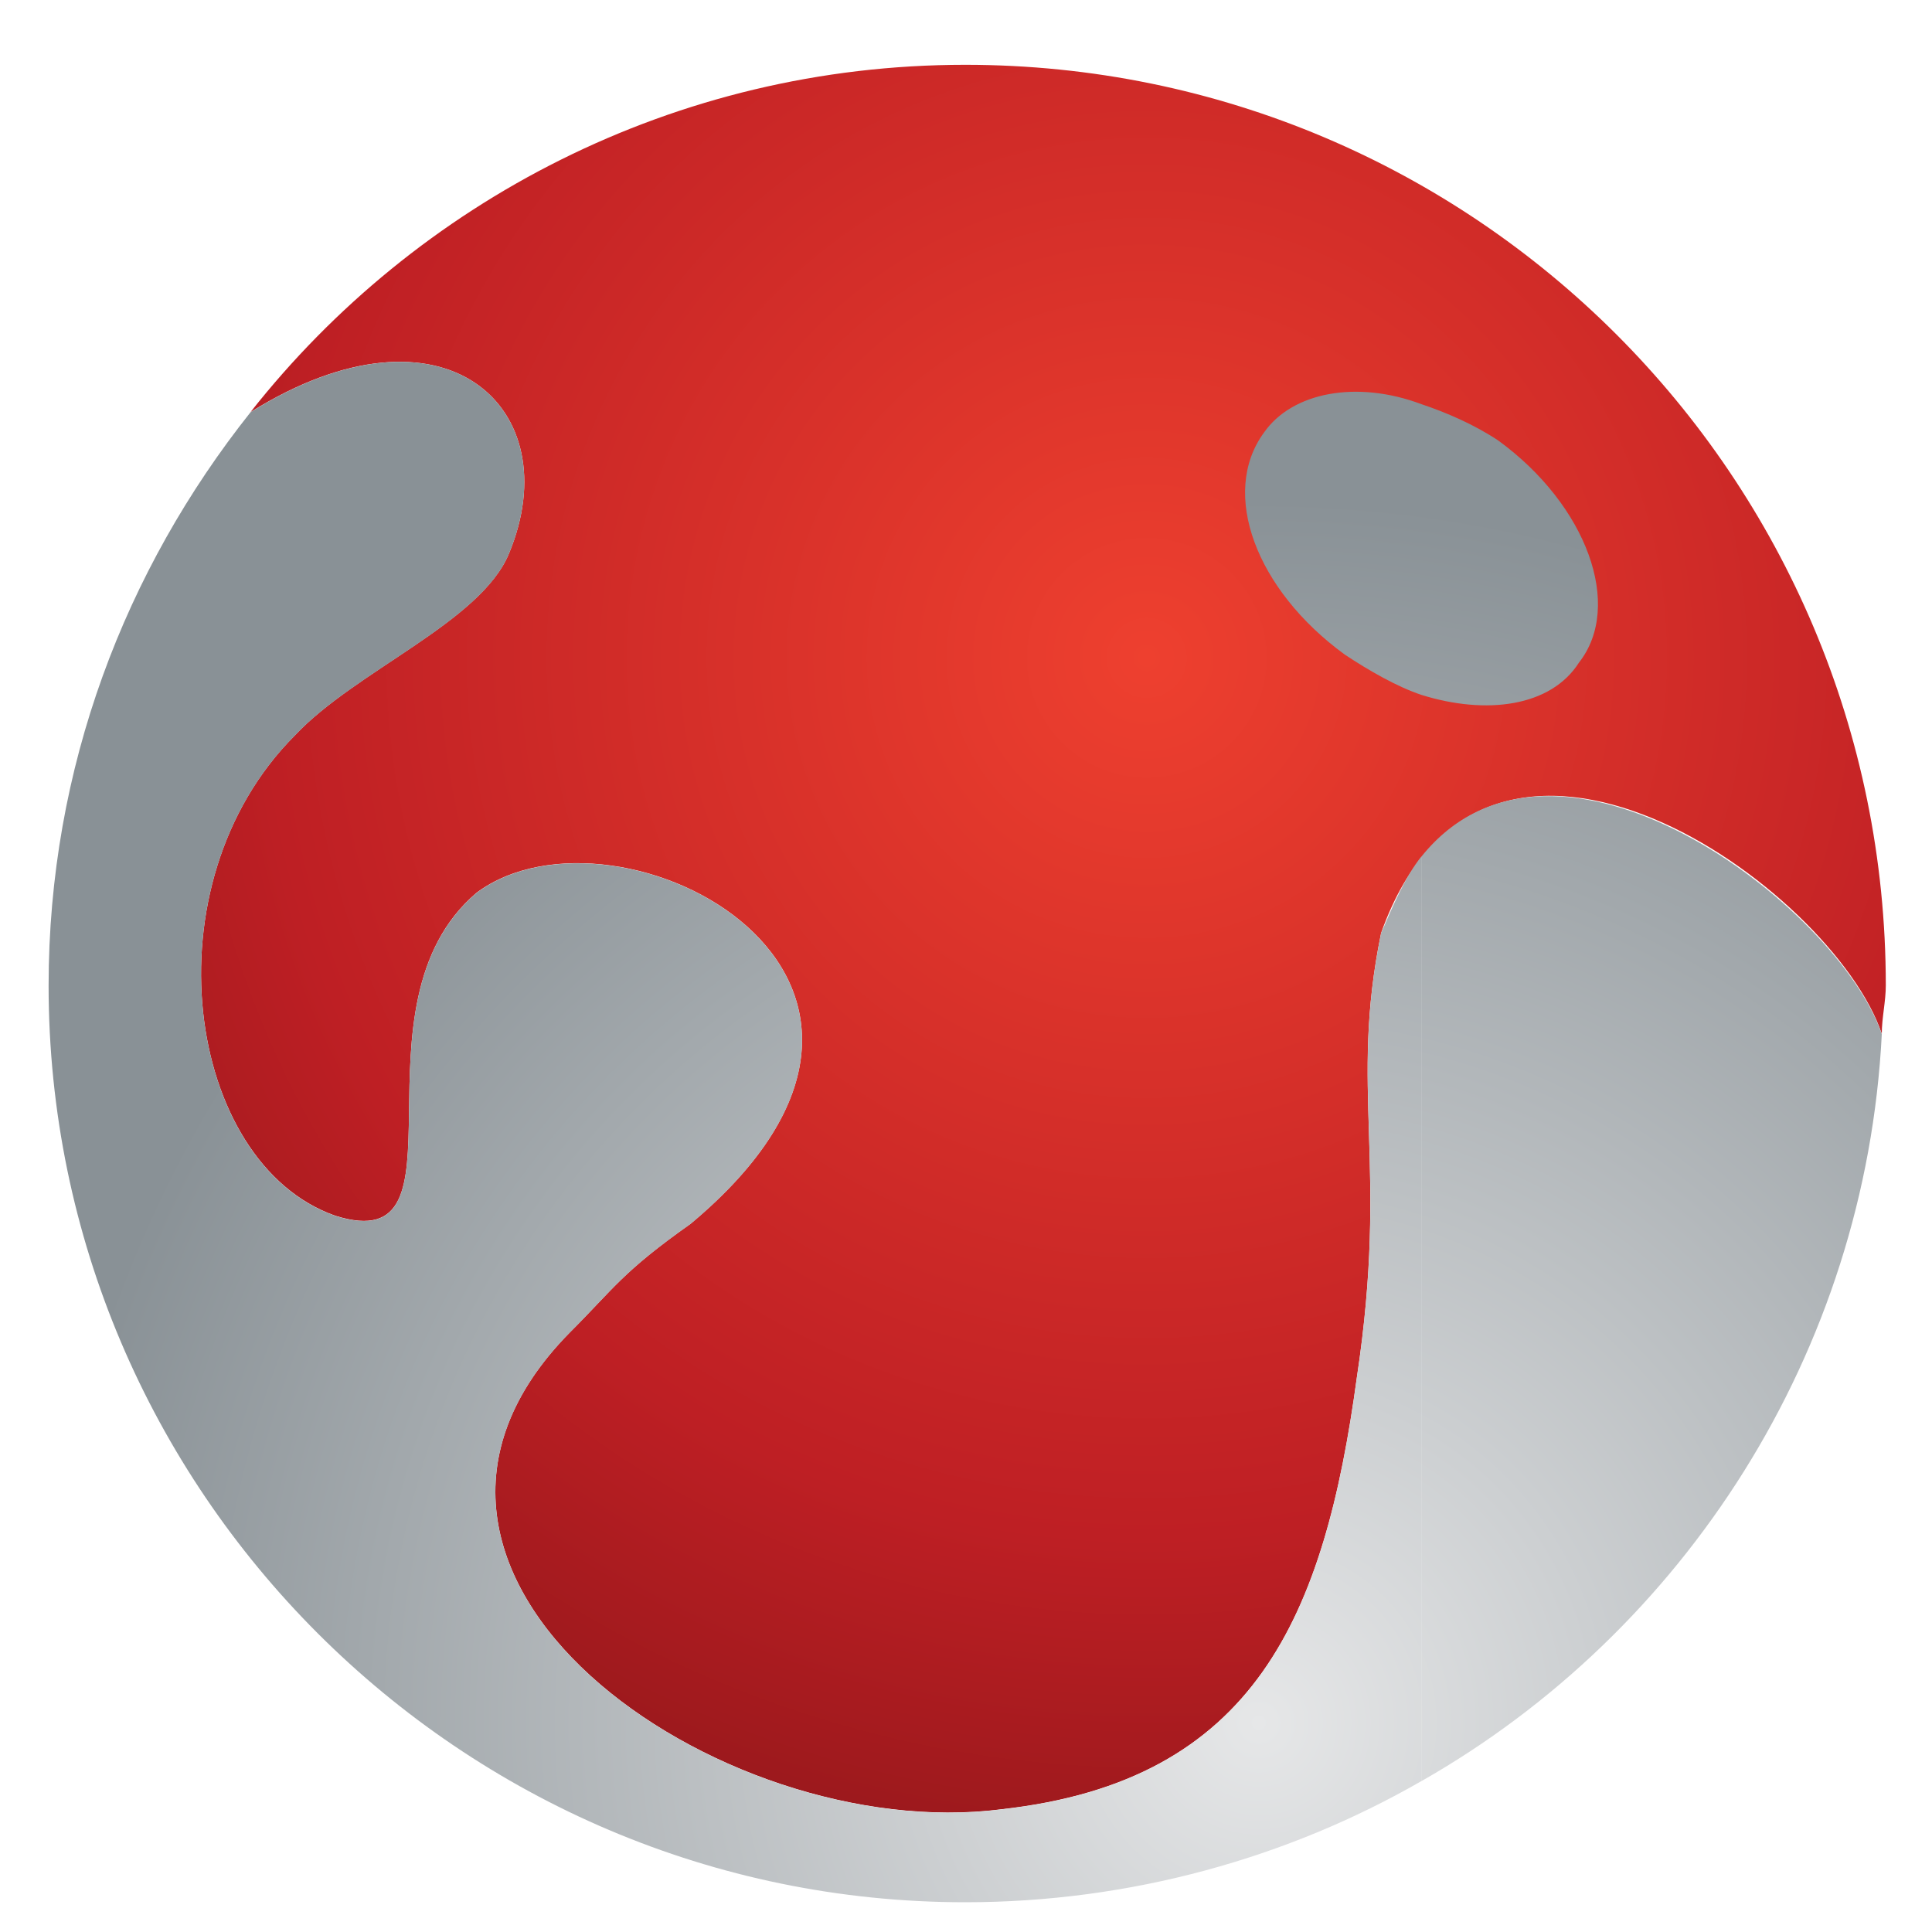 <?xml version="1.0" encoding="utf-8"?>
<!-- Generator: Adobe Illustrator 16.0.0, SVG Export Plug-In . SVG Version: 6.00 Build 0)  -->
<!DOCTYPE svg PUBLIC "-//W3C//DTD SVG 1.1//EN" "http://www.w3.org/Graphics/SVG/1.1/DTD/svg11.dtd">
<svg version="1.1" id="Layer_1" xmlns="http://www.w3.org/2000/svg" xmlns:xlink="http://www.w3.org/1999/xlink" x="0px" y="0px"
	 width="24.09px" height="24.09px" viewBox="0 0 24.09 24.09" enable-background="new 0 0 24.09 24.09" xml:space="preserve">
<radialGradient id="SVGID_1_" cx="14.3" cy="8.2" r="18.619" gradientUnits="userSpaceOnUse">
	<stop  offset="0" style="stop-color:#EE402F"/>
	<stop  offset="0.59" style="stop-color:#BE1F24"/>
	<stop  offset="1" style="stop-color:#7A1315"/>
</radialGradient>
<path fill="url(#SVGID_1_)" d="M6.346,6.902c-0.353,0.856-1.913,1.46-2.668,2.266c-1.863,1.863-1.36,5.337,0.503,5.991
	c1.762,0.554,0.101-2.618,1.762-4.028c1.762-1.309,6.344,1.058,2.668,4.128c-0.855,0.604-0.956,0.806-1.51,1.359
	c-2.97,3.021,1.863,6.395,5.387,5.941c3.172-0.353,4.027-2.417,4.431-5.387c0.402-2.669-0.101-3.576,0.302-5.539
	c1.309-3.675,5.639-0.554,6.243,1.258c0-0.201,0.05-0.403,0.05-0.604c0-6.344-5.135-11.479-11.479-11.479
	c-3.625,0-6.847,1.711-8.911,4.33C5.541,3.63,7.101,5.09,6.346,6.902z"/>
<radialGradient id="SVGID_2_" cx="15.699" cy="21.486" r="15.266" gradientUnits="userSpaceOnUse">
	<stop  offset="0" style="stop-color:#E6E7E8"/>
	<stop  offset="0" style="stop-color:#E6E7E8"/>
	<stop  offset="1" style="stop-color:#899196"/>
</radialGradient>
<path fill="url(#SVGID_2_)" d="M17.725,22.208c3.272-1.862,5.538-5.337,5.739-9.314c-0.554-1.611-4.078-4.279-5.739-2.215V22.208
	L17.725,22.208z M17.725,8.665V5.04c0.302,0.101,0.654,0.251,0.957,0.453c1.107,0.806,1.561,2.064,1.006,2.769
	C19.336,8.815,18.529,8.916,17.725,8.665z M17.221,11.635c-0.402,1.962,0.101,2.87-0.302,5.539c-0.403,2.97-1.259,5.034-4.431,5.387
	c-3.524,0.453-8.357-2.92-5.387-5.941c0.554-0.554,0.655-0.755,1.51-1.359c3.676-3.071-0.906-5.437-2.668-4.128
	c-1.661,1.41,0,4.582-1.762,4.028c-1.863-0.654-2.366-4.128-0.503-5.991c0.755-0.806,2.316-1.41,2.668-2.266
	C7.101,5.09,5.541,3.63,3.124,5.14C1.563,7.104,0.606,9.571,0.606,12.29c0,6.293,5.135,11.429,11.429,11.429
	c2.064,0,4.027-0.555,5.689-1.511v-11.53C17.523,10.93,17.372,11.283,17.221,11.635L17.221,11.635z M17.725,5.04v3.625
	c-0.303-0.101-0.654-0.302-0.957-0.503c-1.107-0.806-1.561-2.014-1.007-2.769C16.113,4.889,16.919,4.737,17.725,5.04z"/>
</svg>
